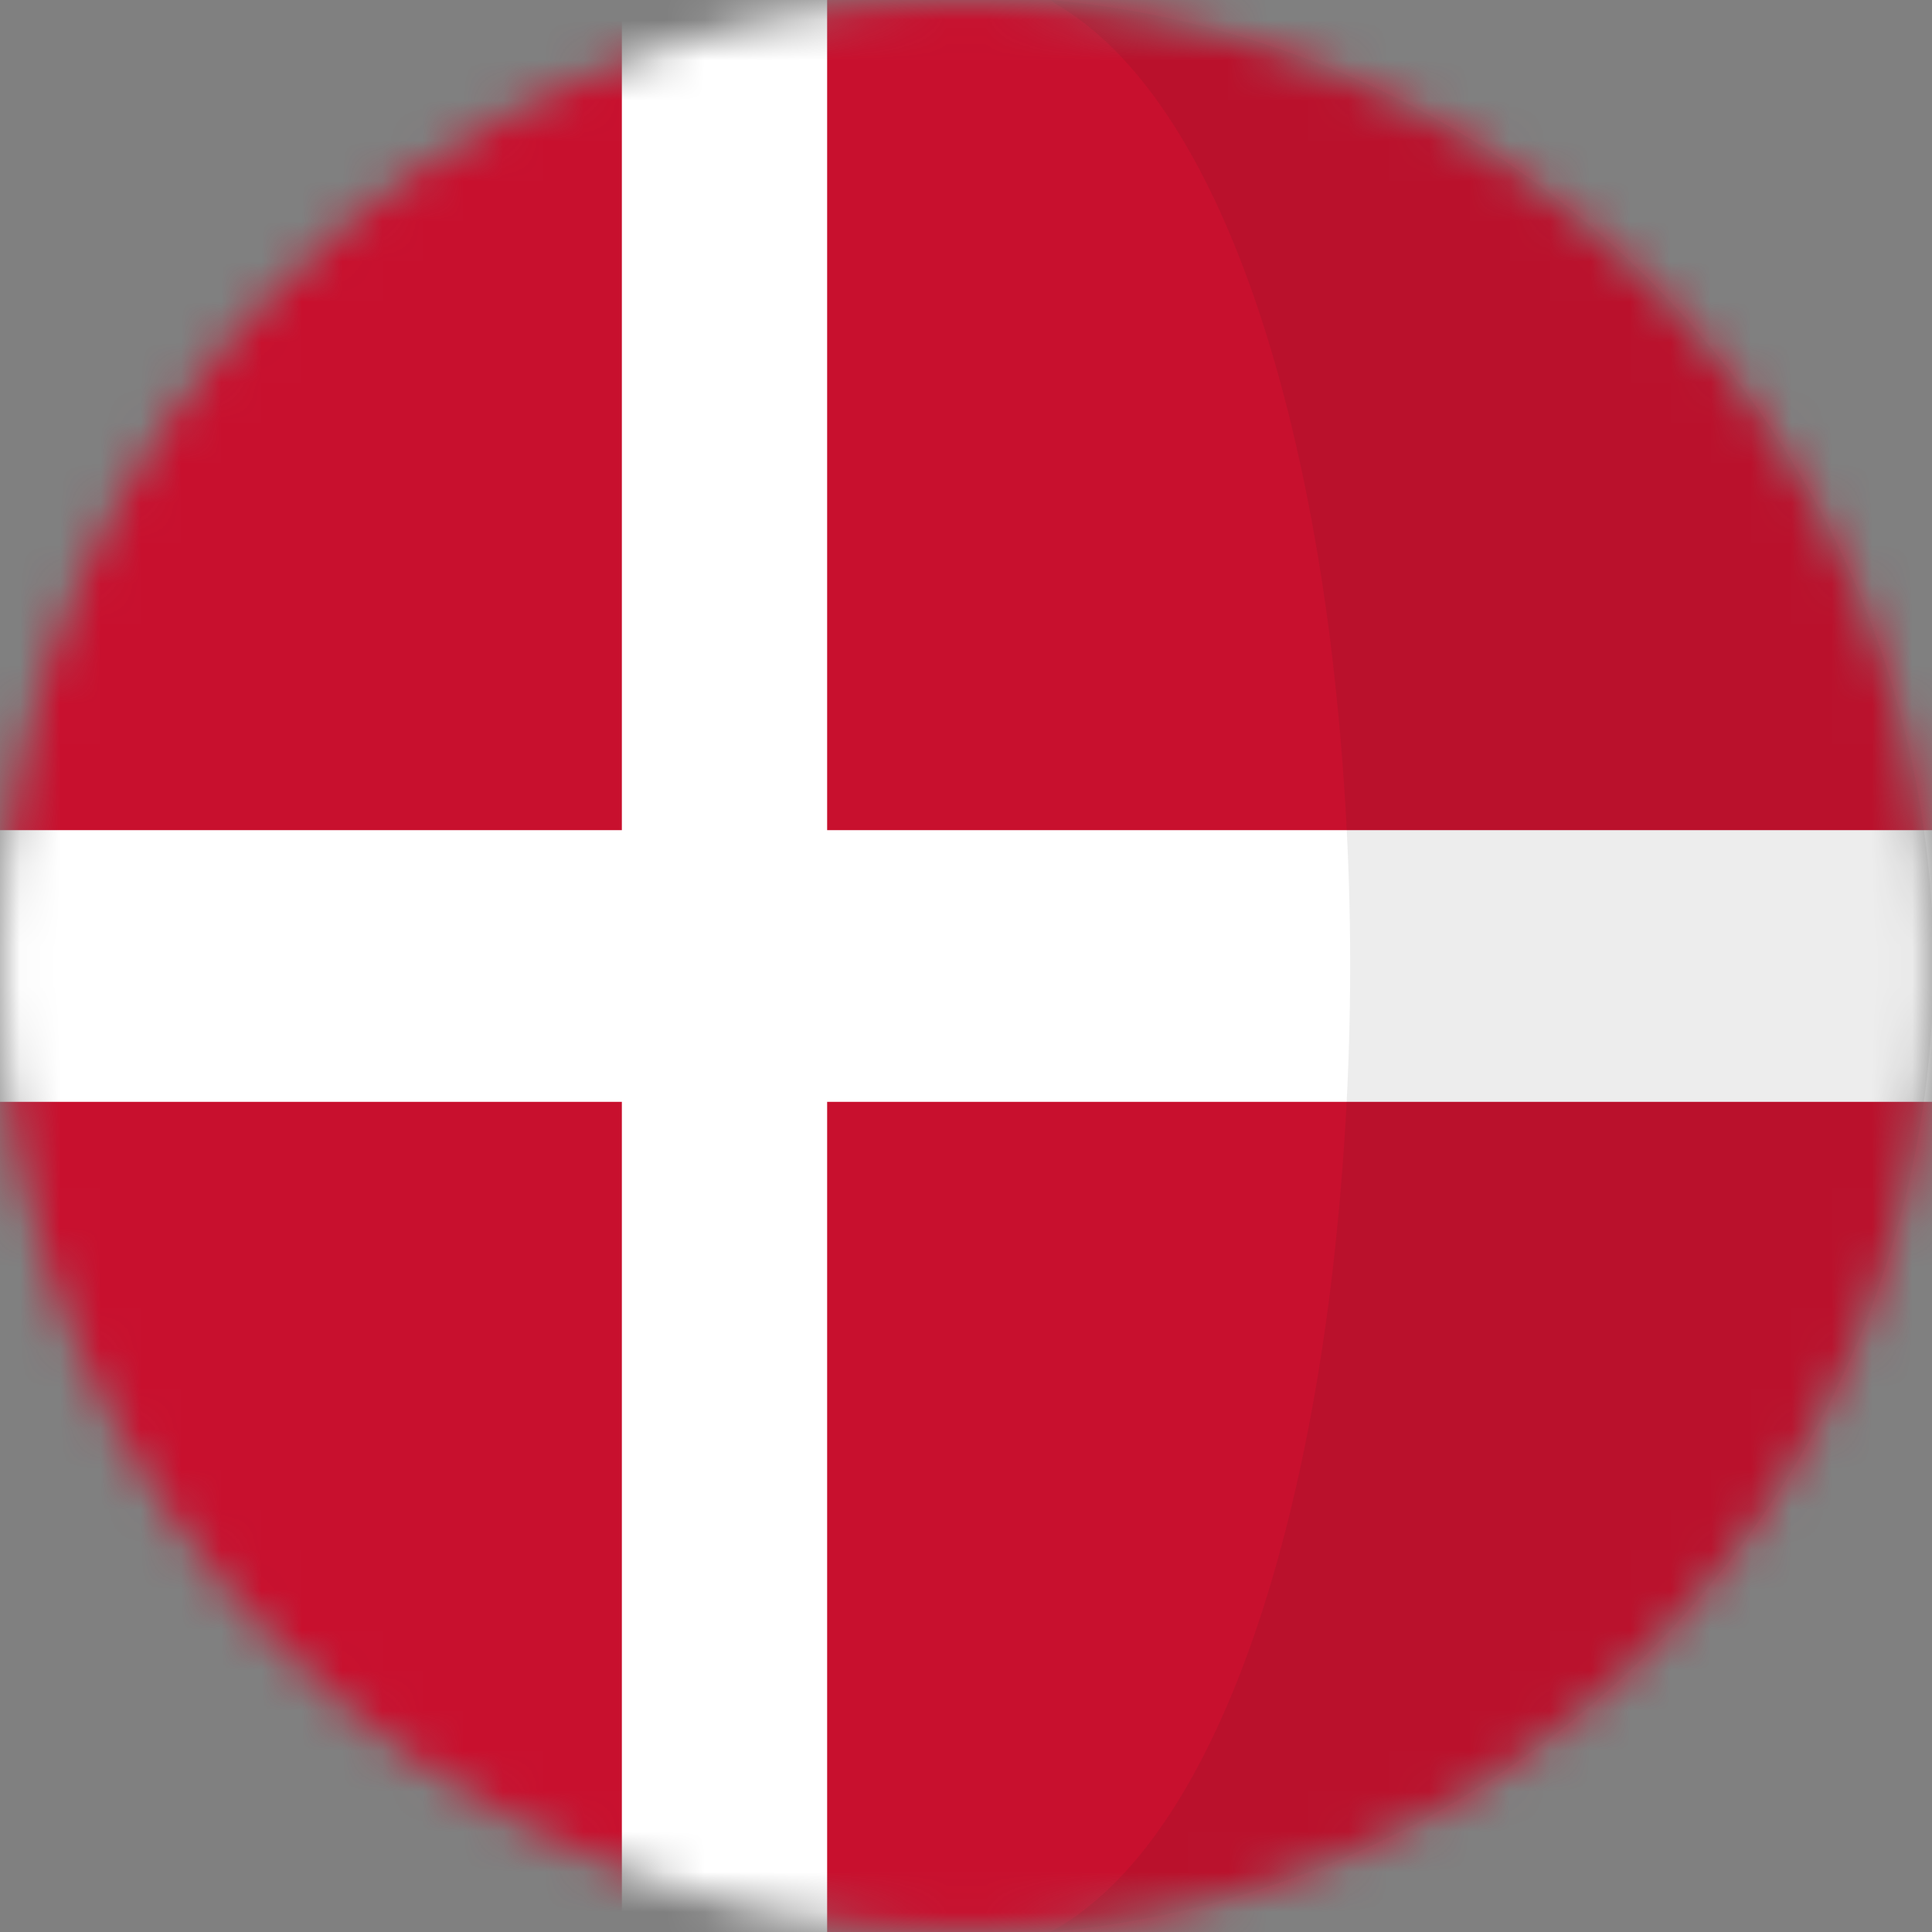 <svg xmlns="http://www.w3.org/2000/svg" fill="none" viewBox="0 0 48 48"><rect x="0" y="0" width="48" height="48" fill="#808080" stroke="none"/><mask id="a" width="48" height="48" x="0" y="0" maskUnits="userSpaceOnUse" style="mask-type:alpha"><circle cx="24" cy="24" r="24" fill="#D9D9D9"/></mask><g mask="url(#a)"><path fill="#C8102E" d="M0 0h48v48H0z"/><path fill="#fff" d="M15.45 0h5.1v48h-5.1z"/><path fill="#fff" d="M0 20.625h48v6.75H0z"/><path fill="#222" d="m46.662 15.964-.004-.02A24.11 24.11 0 0 0 26.104 0c.048.028.088.072.137.104 3.602 2.105 5.88 8.426 6.815 15.86.65 5.305.65 10.667.008 15.972C32.128 39.514 29.811 45.972 26.1 48a24.14 24.14 0 0 0 20.57-15.992l.016-.072a24 24 0 0 0 1.35-7.94 24 24 0 0 0-1.374-8.032" opacity=".08"/></g></svg>